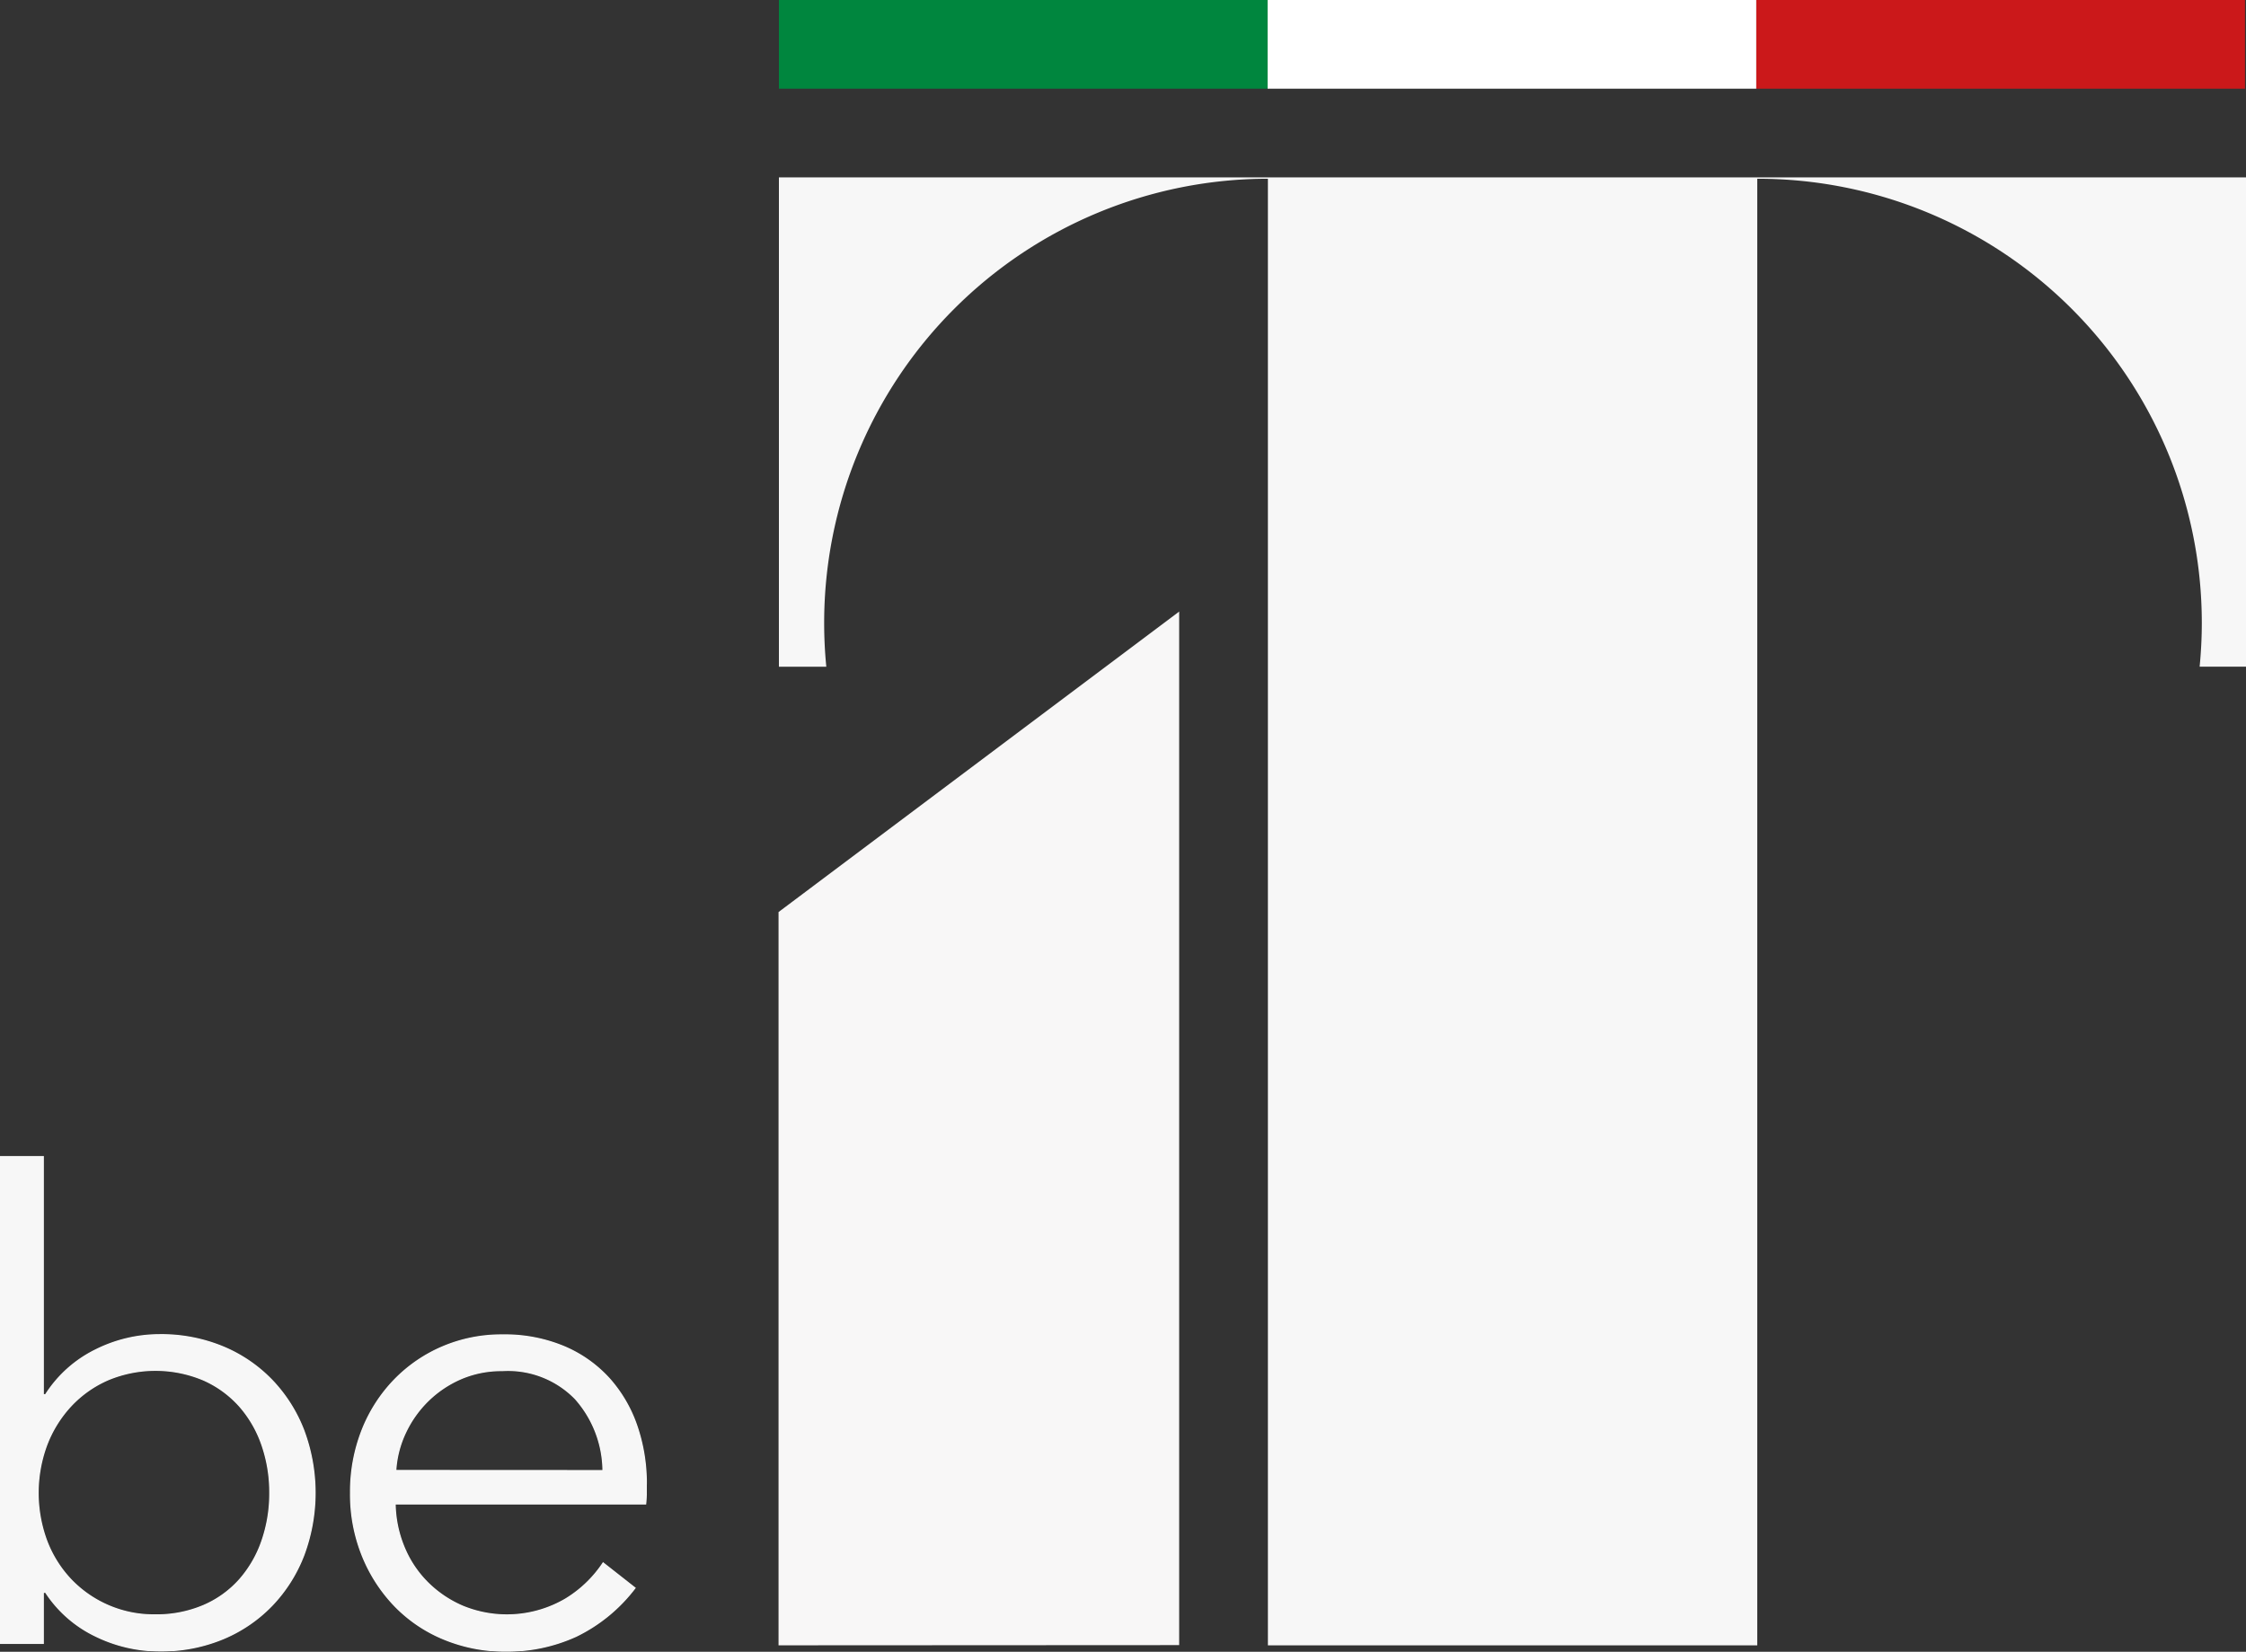 <svg xmlns="http://www.w3.org/2000/svg" xmlns:xlink="http://www.w3.org/1999/xlink" width="84.873" height="62.424" viewBox="0 0 84.873 62.424">
  <rect x="0" y="0" width="84.873" height="62.424" fill="#333333" stroke="none"/>
  <defs>
    <clipPath id="clip-path">
      <rect id="Rettangolo_4180" data-name="Rettangolo 4180" width="18.467" height="3.351" fill="none"/>
    </clipPath>
    <linearGradient id="linear-gradient" x1="-22.633" y1="5.575" x2="-22.532" y2="5.575" gradientUnits="objectBoundingBox">
      <stop offset="0" stop-color="#6cbb83"/>
      <stop offset="0.122" stop-color="#4aaf6e"/>
      <stop offset="0.288" stop-color="#22a155"/>
      <stop offset="0.42" stop-color="#099945"/>
      <stop offset="0.5" stop-color="#009640"/>
      <stop offset="1" stop-color="#00863e"/>
    </linearGradient>
    <clipPath id="clip-path-2">
      <path id="Tracciato_6029" data-name="Tracciato 6029" d="M1231.575,194.79h0v3.351h18.466V194.79Z" transform="translate(-1231.575 -194.79)" fill="none"/>
    </clipPath>
    <linearGradient id="linear-gradient-2" x1="-29.406" y1="5.569" x2="-29.3" y2="5.569" gradientUnits="objectBoundingBox">
      <stop offset="0" stop-color="#ef7b5a"/>
      <stop offset="0.086" stop-color="#ed6d51"/>
      <stop offset="0.248" stop-color="#e9493b"/>
      <stop offset="0.468" stop-color="#e30f18"/>
      <stop offset="0.5" stop-color="#e30613"/>
      <stop offset="1" stop-color="#cb181a"/>
    </linearGradient>
  </defs>
  <g id="Raggruppa_2428" data-name="Raggruppa 2428" transform="translate(-794.152 -194.786)">
    <g id="Raggruppa_2412" data-name="Raggruppa 2412" transform="translate(794.152 201.489)">
      <path id="Tracciato_6018" data-name="Tracciato 6018" d="M988.049,386.181V358.468l15.141-11.357v39.062Z" transform="translate(-958.63 -330.703)" fill="#1d1d1b"/>
      <path id="Tracciato_6019" data-name="Tracciato 6019" d="M795.811,499.239v1.927h-1.659V482.723h1.659v9h.048a4.722,4.722,0,0,1,1.9-1.695,5.433,5.433,0,0,1,2.414-.574,6.125,6.125,0,0,1,2.427.464,5.522,5.522,0,0,1,1.854,1.269,5.716,5.716,0,0,1,1.2,1.9,6.769,6.769,0,0,1,0,4.732,5.723,5.723,0,0,1-1.2,1.9,5.523,5.523,0,0,1-1.854,1.269,6.114,6.114,0,0,1-2.427.464,5.529,5.529,0,0,1-2.414-.561,4.677,4.677,0,0,1-1.9-1.659Zm8.513-3.782a5.43,5.43,0,0,0-.292-1.793,4.342,4.342,0,0,0-.842-1.464,3.963,3.963,0,0,0-1.354-.988,4.64,4.64,0,0,0-3.586-.012,4.2,4.2,0,0,0-1.39.975,4.512,4.512,0,0,0-.915,1.464,5.18,5.18,0,0,0,0,3.635,4.363,4.363,0,0,0,.915,1.451,4.3,4.3,0,0,0,3.147,1.318,4.5,4.5,0,0,0,1.829-.354,3.832,3.832,0,0,0,1.354-.976,4.336,4.336,0,0,0,.842-1.464,5.431,5.431,0,0,0,.292-1.793" transform="translate(-794.152 -445.739)" fill="#1d1d1b"/>
      <path id="Tracciato_6020" data-name="Tracciato 6020" d="M892.515,532.759v.366a3.76,3.76,0,0,1-.025.415h-9.464a4.424,4.424,0,0,0,.341,1.61,4.043,4.043,0,0,0,.878,1.317,4.218,4.218,0,0,0,1.318.891,4.362,4.362,0,0,0,3.867-.268,4.483,4.483,0,0,0,1.427-1.379l1.244.977a6.193,6.193,0,0,1-2.256,1.854,6.312,6.312,0,0,1-2.647.561,6.073,6.073,0,0,1-2.354-.452,5.5,5.5,0,0,1-1.866-1.256,5.939,5.939,0,0,1-1.232-1.9,6.215,6.215,0,0,1-.451-2.391,6.38,6.38,0,0,1,.439-2.39,5.789,5.789,0,0,1,1.22-1.9,5.6,5.6,0,0,1,1.829-1.256,5.683,5.683,0,0,1,2.269-.452,5.83,5.83,0,0,1,2.367.452,4.88,4.88,0,0,1,1.707,1.219,5.235,5.235,0,0,1,1.037,1.793,6.694,6.694,0,0,1,.354,2.2m-1.683-.537a4.12,4.12,0,0,0-1.037-2.672,3.523,3.523,0,0,0-2.745-1.061,3.846,3.846,0,0,0-1.537.3,4.078,4.078,0,0,0-1.244.829,4.134,4.134,0,0,0-.854,1.2,3.867,3.867,0,0,0-.366,1.4Z" transform="translate(-868.071 -483.382)" fill="#1d1d1b"/>
      <path id="Tracciato_6021" data-name="Tracciato 6021" d="M795.811,499.239v1.927h-1.659V482.723h1.659v9h.048a4.722,4.722,0,0,1,1.9-1.695,5.433,5.433,0,0,1,2.414-.574,6.125,6.125,0,0,1,2.427.464,5.522,5.522,0,0,1,1.854,1.269,5.716,5.716,0,0,1,1.2,1.9,6.769,6.769,0,0,1,0,4.732,5.723,5.723,0,0,1-1.2,1.9,5.523,5.523,0,0,1-1.854,1.269,6.114,6.114,0,0,1-2.427.464,5.529,5.529,0,0,1-2.414-.561,4.677,4.677,0,0,1-1.9-1.659Zm8.513-3.782a5.43,5.43,0,0,0-.292-1.793,4.342,4.342,0,0,0-.842-1.464,3.963,3.963,0,0,0-1.354-.988,4.64,4.64,0,0,0-3.586-.012,4.2,4.2,0,0,0-1.39.975,4.512,4.512,0,0,0-.915,1.464,5.18,5.18,0,0,0,0,3.635,4.363,4.363,0,0,0,.915,1.451,4.3,4.3,0,0,0,3.147,1.318,4.5,4.5,0,0,0,1.829-.354,3.832,3.832,0,0,0,1.354-.976,4.336,4.336,0,0,0,.842-1.464,5.431,5.431,0,0,0,.292-1.793" transform="translate(-794.152 -445.739)" fill="#1d1d1b"/>
      <path id="Tracciato_6022" data-name="Tracciato 6022" d="M892.515,532.759v.366a3.76,3.76,0,0,1-.025.415h-9.464a4.424,4.424,0,0,0,.341,1.61,4.043,4.043,0,0,0,.878,1.317,4.218,4.218,0,0,0,1.318.891,4.362,4.362,0,0,0,3.867-.268,4.483,4.483,0,0,0,1.427-1.379l1.244.977a6.193,6.193,0,0,1-2.256,1.854,6.312,6.312,0,0,1-2.647.561,6.073,6.073,0,0,1-2.354-.452,5.5,5.5,0,0,1-1.866-1.256,5.939,5.939,0,0,1-1.232-1.9,6.215,6.215,0,0,1-.451-2.391,6.38,6.38,0,0,1,.439-2.39,5.789,5.789,0,0,1,1.22-1.9,5.6,5.6,0,0,1,1.829-1.256,5.683,5.683,0,0,1,2.269-.452,5.83,5.83,0,0,1,2.367.452,4.88,4.88,0,0,1,1.707,1.219,5.235,5.235,0,0,1,1.037,1.793,6.694,6.694,0,0,1,.354,2.2m-1.683-.537a4.12,4.12,0,0,0-1.037-2.672,3.523,3.523,0,0,0-2.745-1.061,3.846,3.846,0,0,0-1.537.3,4.078,4.078,0,0,0-1.244.829,4.134,4.134,0,0,0-.854,1.2,3.867,3.867,0,0,0-.366,1.4Z" transform="translate(-868.071 -483.382)" fill="#1d1d1b"/>
      <path id="Tracciato_6023" data-name="Tracciato 6023" d="M795.811,499.239v1.927h-1.659V482.723h1.659v9h.048a4.722,4.722,0,0,1,1.9-1.695,5.433,5.433,0,0,1,2.414-.574,6.125,6.125,0,0,1,2.427.464,5.522,5.522,0,0,1,1.854,1.269,5.716,5.716,0,0,1,1.2,1.9,6.769,6.769,0,0,1,0,4.732,5.723,5.723,0,0,1-1.2,1.9,5.523,5.523,0,0,1-1.854,1.269,6.114,6.114,0,0,1-2.427.464,5.529,5.529,0,0,1-2.414-.561,4.677,4.677,0,0,1-1.9-1.659Zm8.513-3.782a5.43,5.43,0,0,0-.292-1.793,4.342,4.342,0,0,0-.842-1.464,3.963,3.963,0,0,0-1.354-.988,4.64,4.64,0,0,0-3.586-.012,4.2,4.2,0,0,0-1.39.975,4.512,4.512,0,0,0-.915,1.464,5.18,5.18,0,0,0,0,3.635,4.363,4.363,0,0,0,.915,1.451,4.3,4.3,0,0,0,3.147,1.318,4.5,4.5,0,0,0,1.829-.354,3.832,3.832,0,0,0,1.354-.976,4.336,4.336,0,0,0,.842-1.464,5.431,5.431,0,0,0,.292-1.793" transform="translate(-794.152 -445.739)" fill="#1d1d1b"/>
      <path id="Tracciato_6024" data-name="Tracciato 6024" d="M892.515,532.759v.366a3.76,3.76,0,0,1-.025.415h-9.464a4.424,4.424,0,0,0,.341,1.61,4.043,4.043,0,0,0,.878,1.317,4.218,4.218,0,0,0,1.318.891,4.362,4.362,0,0,0,3.867-.268,4.483,4.483,0,0,0,1.427-1.379l1.244.977a6.193,6.193,0,0,1-2.256,1.854,6.312,6.312,0,0,1-2.647.561,6.073,6.073,0,0,1-2.354-.452,5.5,5.5,0,0,1-1.866-1.256,5.939,5.939,0,0,1-1.232-1.9,6.215,6.215,0,0,1-.451-2.391,6.38,6.38,0,0,1,.439-2.39,5.789,5.789,0,0,1,1.22-1.9,5.6,5.6,0,0,1,1.829-1.256,5.683,5.683,0,0,1,2.269-.452,5.83,5.83,0,0,1,2.367.452,4.88,4.88,0,0,1,1.707,1.219,5.235,5.235,0,0,1,1.037,1.793,6.694,6.694,0,0,1,.354,2.2m-1.683-.537a4.12,4.12,0,0,0-1.037-2.672,3.523,3.523,0,0,0-2.745-1.061,3.846,3.846,0,0,0-1.537.3,4.078,4.078,0,0,0-1.244.829,4.134,4.134,0,0,0-.854,1.2,3.867,3.867,0,0,0-.366,1.4Z" transform="translate(-868.071 -483.382)" fill="#1d1d1b"/>
      <path id="Tracciato_6025" data-name="Tracciato 6025" d="M795.811,499.239v1.927h-1.659V482.723h1.659v9h.048a4.722,4.722,0,0,1,1.9-1.695,5.433,5.433,0,0,1,2.414-.574,6.125,6.125,0,0,1,2.427.464,5.522,5.522,0,0,1,1.854,1.269,5.716,5.716,0,0,1,1.2,1.9,6.769,6.769,0,0,1,0,4.732,5.723,5.723,0,0,1-1.2,1.9,5.523,5.523,0,0,1-1.854,1.269,6.114,6.114,0,0,1-2.427.464,5.529,5.529,0,0,1-2.414-.561,4.677,4.677,0,0,1-1.9-1.659Zm8.513-3.782a5.43,5.43,0,0,0-.292-1.793,4.342,4.342,0,0,0-.842-1.464,3.963,3.963,0,0,0-1.354-.988,4.64,4.64,0,0,0-3.586-.012,4.2,4.2,0,0,0-1.39.975,4.512,4.512,0,0,0-.915,1.464,5.18,5.18,0,0,0,0,3.635,4.363,4.363,0,0,0,.915,1.451,4.3,4.3,0,0,0,3.147,1.318,4.5,4.5,0,0,0,1.829-.354,3.832,3.832,0,0,0,1.354-.976,4.336,4.336,0,0,0,.842-1.464,5.431,5.431,0,0,0,.292-1.793" transform="translate(-794.152 -445.739)" fill="#f7f7f7"/>
      <path id="Tracciato_6026" data-name="Tracciato 6026" d="M892.515,532.759v.366a3.76,3.76,0,0,1-.025.415h-9.464a4.424,4.424,0,0,0,.341,1.61,4.043,4.043,0,0,0,.878,1.317,4.218,4.218,0,0,0,1.318.891,4.362,4.362,0,0,0,3.867-.268,4.483,4.483,0,0,0,1.427-1.379l1.244.977a6.193,6.193,0,0,1-2.256,1.854,6.312,6.312,0,0,1-2.647.561,6.073,6.073,0,0,1-2.354-.452,5.5,5.5,0,0,1-1.866-1.256,5.939,5.939,0,0,1-1.232-1.9,6.215,6.215,0,0,1-.451-2.391,6.38,6.38,0,0,1,.439-2.39,5.789,5.789,0,0,1,1.22-1.9,5.6,5.6,0,0,1,1.829-1.256,5.683,5.683,0,0,1,2.269-.452,5.83,5.83,0,0,1,2.367.452,4.88,4.88,0,0,1,1.707,1.219,5.235,5.235,0,0,1,1.037,1.793,6.694,6.694,0,0,1,.354,2.2m-1.683-.537a4.12,4.12,0,0,0-1.037-2.672,3.523,3.523,0,0,0-2.745-1.061,3.846,3.846,0,0,0-1.537.3,4.078,4.078,0,0,0-1.244.829,4.134,4.134,0,0,0-.854,1.2,3.867,3.867,0,0,0-.366,1.4Z" transform="translate(-868.071 -483.382)" fill="#f7f7f7"/>
      <path id="Tracciato_6027" data-name="Tracciato 6027" d="M988.049,386.181l15.141-.008V347.111l-15.141,11.357Z" transform="translate(-958.63 -330.703)" fill="#f8f7f7"/>
      <path id="Tracciato_6028" data-name="Tracciato 6028" d="M1025.092,238.967v0h-18.454v0H988.145V257.46h1.791q-.081-.819-.081-1.658a16.782,16.782,0,0,1,16.768-16.783v55.426h18.492V239.019h.016a16.784,16.784,0,0,1,16.783,16.783c0,.56-.029,1.112-.082,1.658h1.753V238.967Z" transform="translate(-958.711 -238.967)" fill="#f7f7f7"/>
    </g>
    <g id="Raggruppa_2414" data-name="Raggruppa 2414" transform="translate(823.586 194.786)">
      <g id="Raggruppa_2413" data-name="Raggruppa 2413" clip-path="url(#clip-path)">
        <rect id="Rettangolo_4179" data-name="Rettangolo 4179" width="6.721" height="18.768" transform="translate(-0.611 3.236) rotate(-79.301)" fill="url(#linear-gradient)"/>
      </g>
    </g>
    <g id="Raggruppa_2415" data-name="Raggruppa 2415" transform="translate(842.053 194.786)">
      <rect id="Rettangolo_4181" data-name="Rettangolo 4181" width="18.467" height="3.352" fill="#fff"/>
    </g>
    <g id="Raggruppa_2417" data-name="Raggruppa 2417" transform="translate(860.52 194.786)">
      <g id="Raggruppa_2416" data-name="Raggruppa 2416" clip-path="url(#clip-path-2)">
        <rect id="Rettangolo_4182" data-name="Rettangolo 4182" width="6.395" height="18.766" transform="translate(-0.553 3.257) rotate(-80.363)" fill="url(#linear-gradient-2)"/>
      </g>
    </g>
  </g>
</svg>
